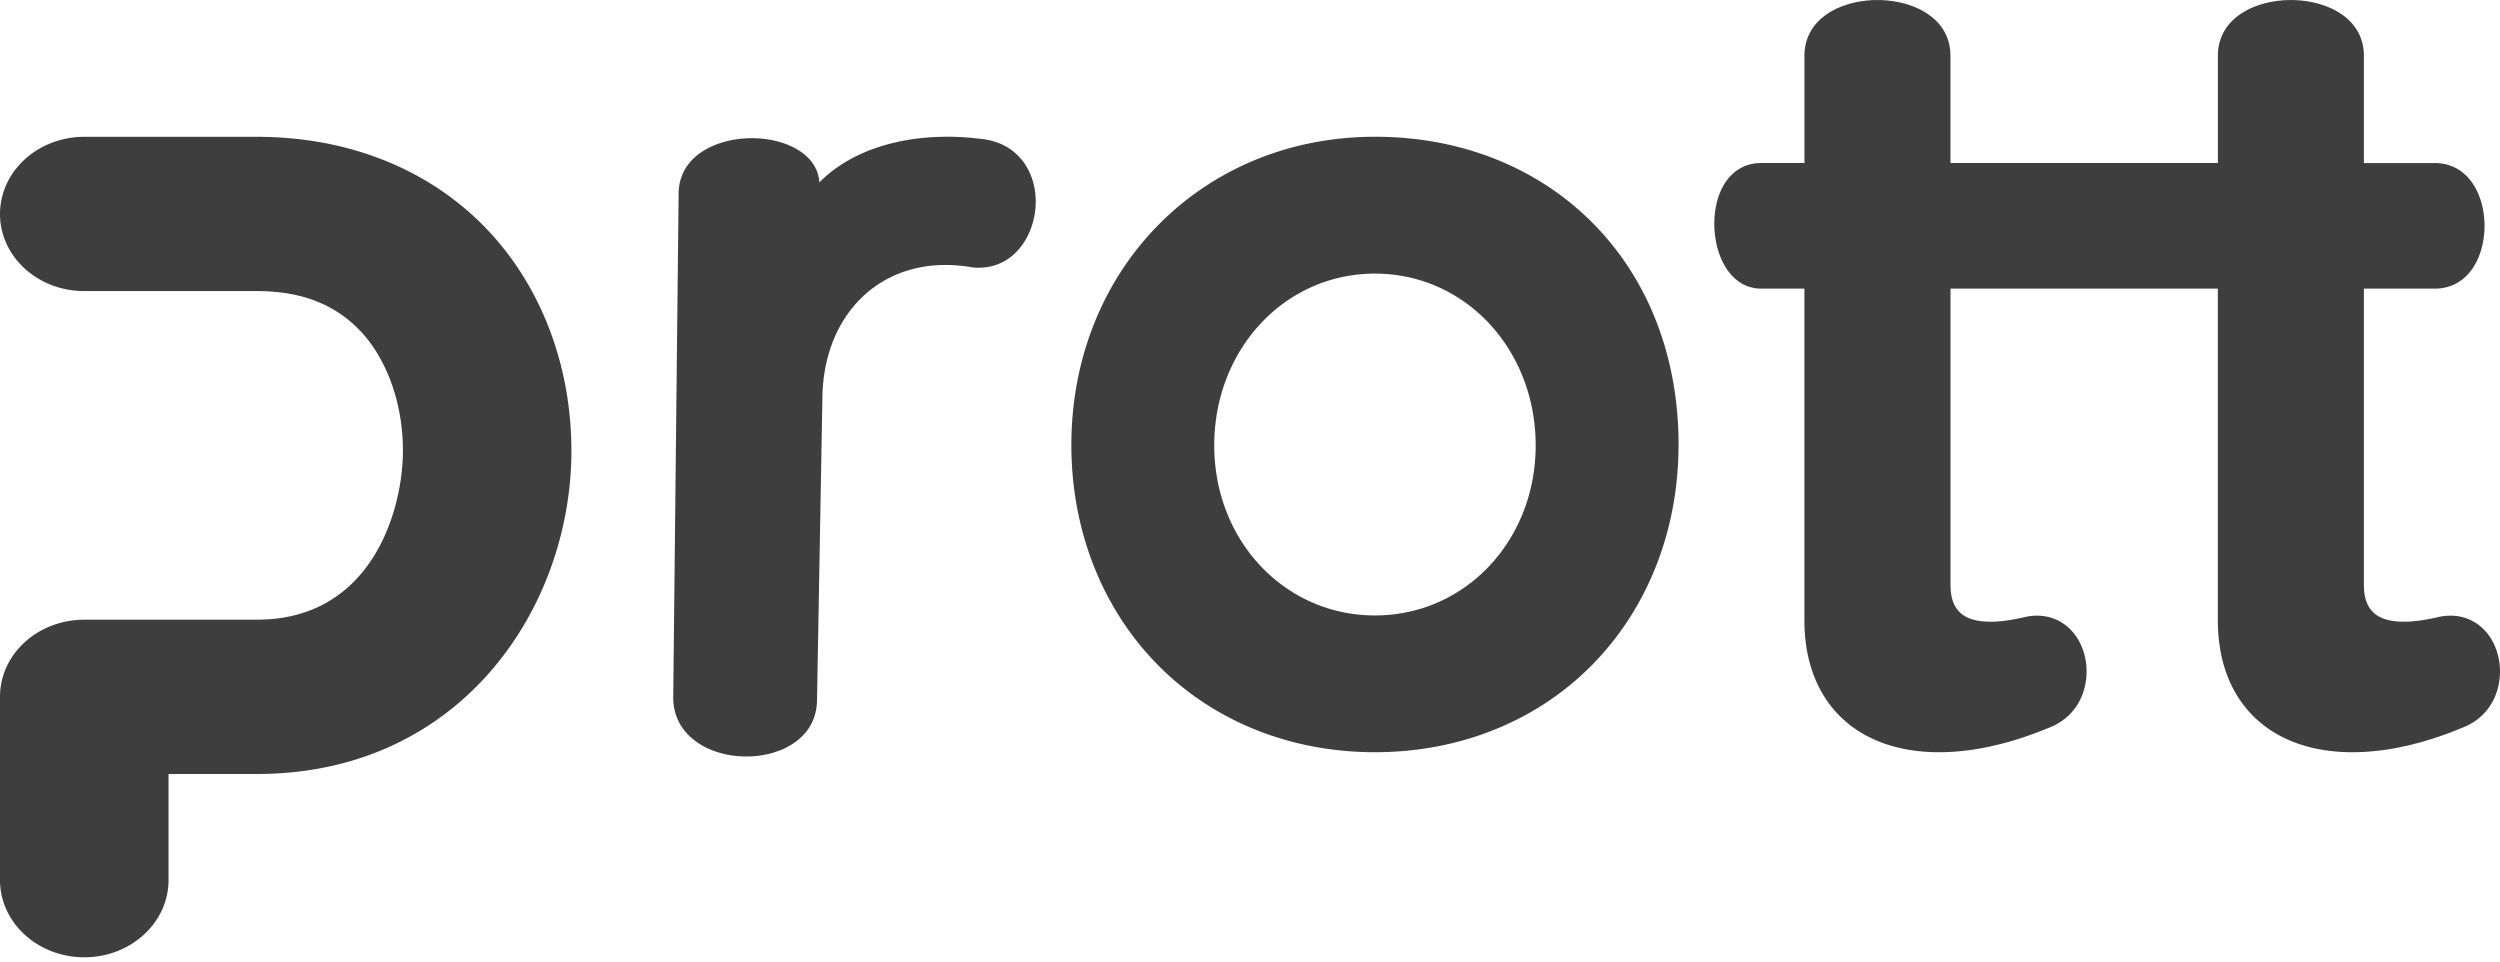 <svg width="2500" height="962" viewBox="0 0 512 197" xmlns="http://www.w3.org/2000/svg" preserveAspectRatio="xMidYMid"><path d="M0 180.243v-37.531c0-8.761 7.732-15.807 17.277-15.807h35.326c23.679 0 29.915-22.631 29.915-34.584 0-9.178-2.897-17.767-7.903-23.649-5.3-6.095-12.461-9.067-22.019-9.067h-35.32C7.733 59.611 0 52.547 0 43.817c0-8.712 7.732-15.806 17.277-15.806h35.326c19.923 0 37.36 7.486 49.092 21.112 9.876 11.456 15.328 26.816 15.328 43.192 0 32.072-22.558 66.191-64.427 66.191H34.517v21.73c0 8.713-7.72 15.807-17.24 15.807C7.732 196.05 0 188.955 0 180.243zM194.028 27.998c-11.028 0-20.328 3.37-26.222 9.35-.368-5.943-7.137-9.056-13.815-9.056-7.23 0-15.01 3.584-15.01 11.445l-1.103 103.11c0 3.737 1.666 6.886 4.821 9.11 2.715 1.911 6.33 2.965 10.17 2.965 6.96 0 14.46-3.664 14.46-11.702l1.09-61.253c0-16.321 10.372-27.71 25.223-27.71 1.776 0 3.602.159 5.55.502 8.002.778 12.584-6.047 12.909-12.743.294-6.268-3.186-12.927-11.58-13.62a52.876 52.876 0 0 0-6.493-.404v.006zM343.76 91.126c0 17.302-6.187 33.188-17.399 44.742-11.395 11.72-27.294 18.178-44.767 18.178-17.473 0-33.37-6.458-44.766-18.178-11.23-11.554-17.412-27.447-17.412-44.742.012-35.987 26.749-63.128 62.197-63.128 35.436 0 62.16 25.523 62.16 63.122l-.013.006zm-95.084.092c0 19.532 14.46 34.817 32.912 34.817 18.46 0 32.918-15.28 32.918-34.81 0-19.728-14.458-35.198-32.918-35.198-18.453 0-32.912 15.464-32.912 35.197v-.006zm262.976 43.266c-1.176-5.104-5.024-8.406-9.79-8.406-.705 0-1.41.061-2.206.22-2.793.675-5.268 1.018-7.333 1.018-5.594 0-8.197-2.39-8.197-7.536V59.103h14.489c7.021 0 10.219-6.666 10.219-12.854 0-6.2-3.198-12.865-10.219-12.865h-14.49V11.426C484.133 3.584 476.383 0 469.172 0c-7.205 0-14.949 3.578-14.949 11.426v21.951h-54.771V11.426C399.463 3.584 391.713 0 384.5 0c-7.204 0-14.948 3.578-14.948 11.426v21.951h-8.834c-3.125 0-5.686 1.41-7.413 4.062-1.428 2.181-2.218 5.147-2.218 8.332 0 6.617 3.308 13.332 9.63 13.332h8.823v67.955c0 16.646 10.568 26.988 27.57 26.988 7.106 0 14.875-1.777 23.096-5.257 6.292-2.757 7.928-9.349 6.789-14.305-1.189-5.104-5.036-8.406-9.803-8.406-.692 0-1.409.061-2.193.22-2.806.675-5.269 1.018-7.352 1.018-5.587 0-8.185-2.39-8.185-7.536V59.103h54.753v67.955c0 16.646 10.556 26.988 27.57 26.988 7.106 0 14.862-1.777 23.078-5.257 6.298-2.757 7.94-9.349 6.8-14.305h-.012z" fill="#3E3E3E"/></svg>